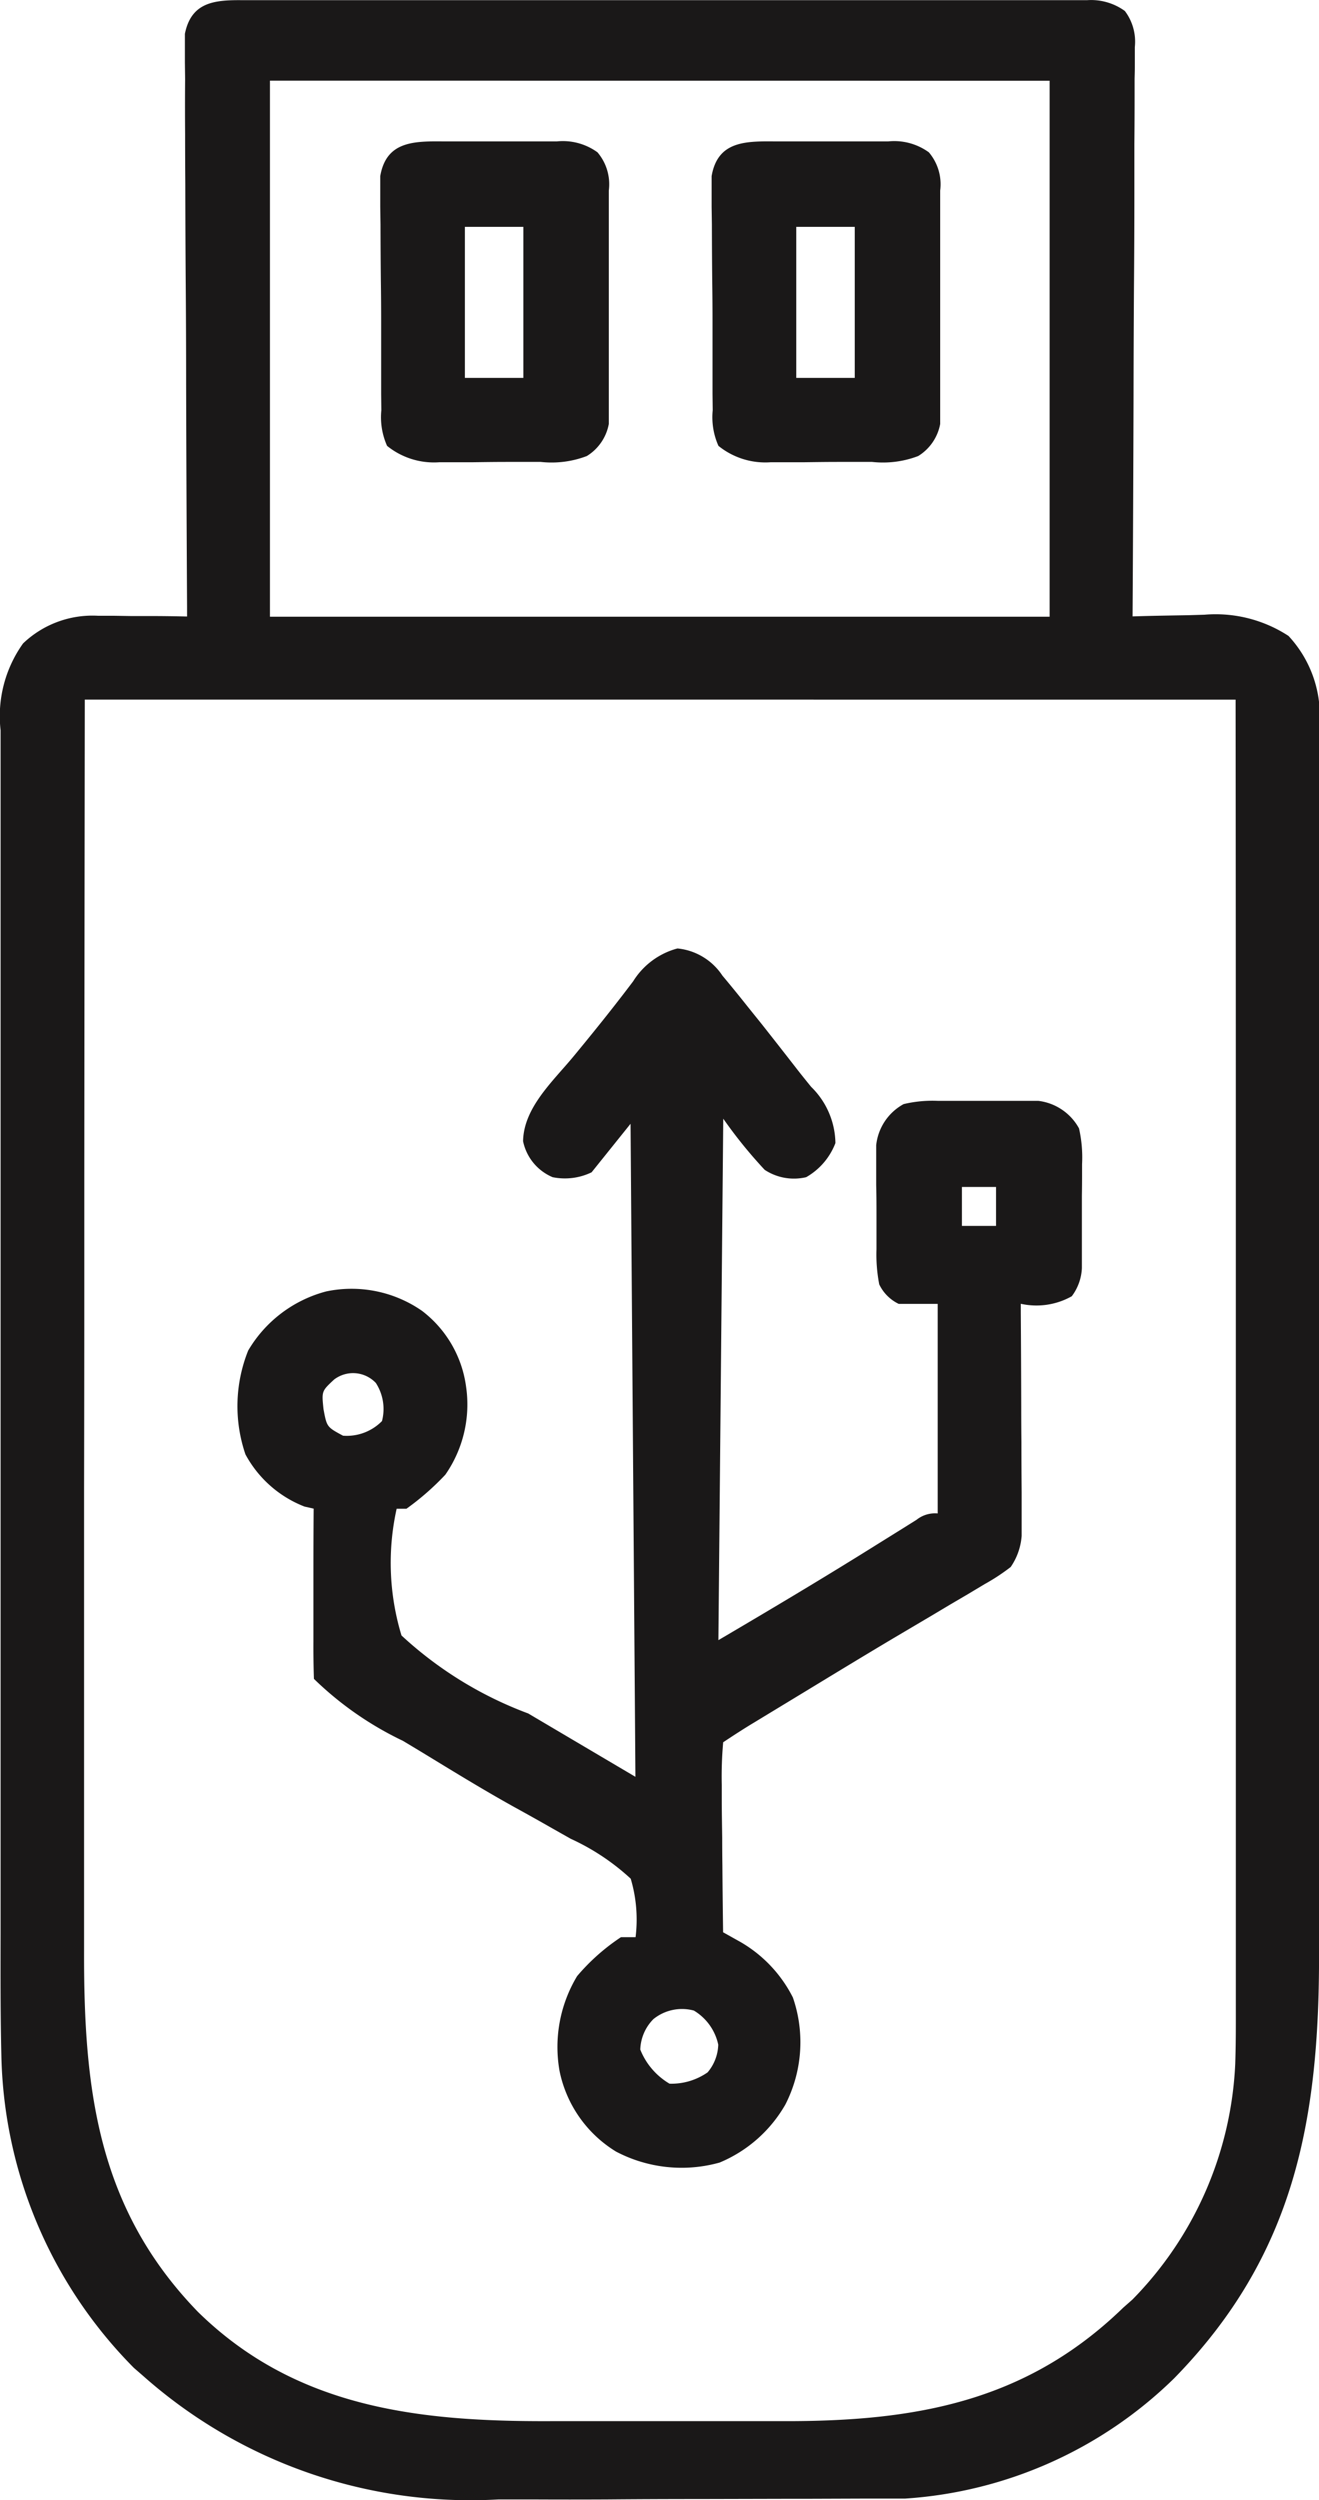 <svg xmlns="http://www.w3.org/2000/svg" width="35" height="66.336" viewBox="0 0 35 66.336">
  <g id="usb-drive" transform="translate(-120.603 0.55)">
    <path id="Path_777" data-name="Path 777" d="M-43.458-.037l.3,0c.33,0,.659,0,.989,0l.709,0q.963,0,1.925,0,1.007,0,2.013,0,1.691,0,3.381,0,1.955,0,3.911,0,1.678,0,3.356,0,1,0,2.005,0,.942,0,1.885,0h.692c.315,0,.629,0,.944,0l.278,0A1.525,1.525,0,0,1-20.063.25a1.351,1.351,0,0,1,.264.957c0,.133,0,.267,0,.4,0,.218,0,.218-.006.441,0,.154,0,.308,0,.466q0,.632-.006,1.265c0,.441,0,.882,0,1.322q0,1.252-.011,2.5-.009,1.425-.011,2.85-.008,2.931-.026,5.862l.268-.008c.406-.011.812-.017,1.219-.024l.422-.013a3.538,3.538,0,0,1,2.229.563,3.1,3.1,0,0,1,.81,2.471c0,.139,0,.278,0,.421s0,.3,0,.451q0,.618,0,1.235,0,.667,0,1.334,0,1.306,0,2.612,0,1.063,0,2.125c0,.1,0,.2,0,.306q0,.307,0,.615,0,2.884,0,5.768,0,2.47,0,4.94,0,2.871,0,5.742,0,.307,0,.614c0,.1,0,.2,0,.305q0,1.059,0,2.119,0,1.294,0,2.588,0,.659,0,1.318c.007,4.432-.656,8.007-3.844,11.266A11.257,11.257,0,0,1-25.9,66.253l-.356,0h-.386l-.411,0-1.345.005-.466,0-2.444.006q-1.256,0-2.512.011-.971.005-1.942,0l-.925,0A13.077,13.077,0,0,1-46.111,63l-.249-.216a12.117,12.117,0,0,1-3.516-8.3c-.025-1.066-.022-2.132-.02-3.2q0-.539,0-1.077,0-1.3,0-2.61,0-1.061,0-2.122c0-.1,0-.2,0-.306q0-.308,0-.616,0-2.879,0-5.758,0-2.632,0-5.264,0-2.707,0-5.415,0-1.518,0-3.036,0-1.291,0-2.582,0-.658,0-1.316,0-.714,0-1.428c0-.207,0-.207,0-.418A3.317,3.317,0,0,1-49.3,17.03a2.666,2.666,0,0,1,1.99-.734l.418,0,.432.007.44,0q.536,0,1.072.013v-.245q-.017-2.95-.025-5.9,0-1.426-.012-2.853-.008-1.243-.01-2.486Q-45,4.18-45,3.522q-.006-.735,0-1.469l-.006-.441,0-.4V.856C-44.836.006-44.211-.046-43.458-.037Zm.709,2.135V16.321h20.689V2.1ZM-47.662,18.52c-.008,6.391-.008,6.391-.013,12.782q0,1.294,0,2.588c0,.108,0,.216,0,.328q0,2.614-.006,5.228,0,2.685,0,5.37,0,1.655,0,3.311,0,1.137,0,2.273,0,.655,0,1.31c-.01,3.687.356,6.839,3.021,9.588,2.6,2.551,5.861,2.913,9.342,2.9h2.178q.934,0,1.867,0h2.144c3.472.007,6.428-.494,9.02-3.009l.245-.216a9.533,9.533,0,0,0,2.729-6.249c.017-.5.017-1.009.016-1.514,0-.149,0-.3,0-.451q0-.745,0-1.49,0-.535,0-1.071,0-1.151,0-2.3,0-1.664,0-3.328,0-2.7,0-5.4,0-2.622,0-5.244c0-.109,0-.218,0-.33q0-1.278,0-2.556,0-6.26-.006-12.519Z" transform="translate(170.515 -0.508)" fill="#1a1818"/>
    <path id="Path_778" data-name="Path 778" d="M-78.591,0A1.618,1.618,0,0,1-77.4.719c.228.272.451.546.671.824l.371.461c.3.38.6.763.9,1.149.135.175.274.347.413.518A2.127,2.127,0,0,1-74.4,5.164a1.765,1.765,0,0,1-.776.905,1.412,1.412,0,0,1-1.1-.194,12.344,12.344,0,0,1-1.1-1.358l-.129,13.836c1.42-.835,2.83-1.675,4.225-2.549l.652-.406.38-.238a.787.787,0,0,1,.562-.169V9.431h-1.034a1.1,1.1,0,0,1-.517-.517,4.141,4.141,0,0,1-.073-.933l0-.271q0-.283,0-.567c0-.288,0-.576-.008-.864q0-.276,0-.552c0-.25,0-.25,0-.505a1.41,1.41,0,0,1,.728-1.092,3.292,3.292,0,0,1,.917-.086l.262,0q.273,0,.546,0c.278,0,.555,0,.832,0l.533,0,.486,0a1.425,1.425,0,0,1,1.078.73,3.505,3.505,0,0,1,.081.95V6q0,.283-.005.566c0,.288,0,.576,0,.865q0,.276,0,.552l0,.5a1.335,1.335,0,0,1-.268.745,1.911,1.911,0,0,1-1.353.2c0,.08,0,.16,0,.242q.009,1.246.012,2.492,0,.465.005.93,0,.668.006,1.337l0,.421c0,.129,0,.259,0,.392,0,.114,0,.227,0,.344a1.676,1.676,0,0,1-.29.825,5.364,5.364,0,0,1-.69.454l-.437.262-.474.278-.484.289-1.015.6c-.768.457-1.531.921-2.294,1.385l-.71.431-.435.264-.384.233c-.239.147-.474.3-.707.455a10.244,10.244,0,0,0-.038,1.128l0,.338c0,.357.007.714.012,1.071q0,.363.005.725.006.89.019,1.78l.437.244a3.548,3.548,0,0,1,1.414,1.485,3.629,3.629,0,0,1-.2,2.843,3.609,3.609,0,0,1-1.744,1.538,3.742,3.742,0,0,1-2.748-.291,3.267,3.267,0,0,1-1.5-2.143,3.649,3.649,0,0,1,.466-2.512,5.489,5.489,0,0,1,1.164-1.034h.388a3.805,3.805,0,0,0-.129-1.552,6.043,6.043,0,0,0-1.592-1.059l-.488-.276q-.508-.29-1.021-.572c-.765-.425-1.511-.881-2.258-1.337q-.343-.209-.688-.415a8.821,8.821,0,0,1-2.359-1.643c-.011-.335-.015-.667-.013-1,0-.1,0-.2,0-.3q0-.482,0-.965,0-.326,0-.652,0-.8.006-1.6l-.242-.054a3.022,3.022,0,0,1-1.568-1.385,3.961,3.961,0,0,1,.073-2.756A3.409,3.409,0,0,1-87.912,9.1a3.274,3.274,0,0,1,2.543.516,3.033,3.033,0,0,1,1.167,2,3.264,3.264,0,0,1-.548,2.346,6.994,6.994,0,0,1-1.034.905h-.259a6.632,6.632,0,0,0,.129,3.362,10.17,10.17,0,0,0,3.362,2.069l2.845,1.681-.129-17.327L-80.87,5.94a1.632,1.632,0,0,1-1.034.129,1.325,1.325,0,0,1-.784-.954c.015-.892.793-1.59,1.342-2.255s1.07-1.313,1.58-1.99A1.987,1.987,0,0,1-78.591,0Zm7.548,6.328V7.362h.905V6.328ZM-87.7,11.436c-.334.31-.334.31-.283.792.088.469.088.469.517.7a1.309,1.309,0,0,0,1.034-.388,1.271,1.271,0,0,0-.162-1.01A.83.83,0,0,0-87.7,11.436Zm8.47,16.972a1.2,1.2,0,0,0-.348.808,1.844,1.844,0,0,0,.776.905,1.677,1.677,0,0,0,1.01-.3,1.187,1.187,0,0,0,.283-.735,1.393,1.393,0,0,0-.647-.905A1.208,1.208,0,0,0-79.229,28.407Z" transform="translate(217.171 24.615)" fill="#1a1818"/>
    <path id="Path_779" data-name="Path 779" d="M-11.363-.021h.325q.339,0,.678,0c.346,0,.691,0,1.037,0l.66,0,.313,0a1.562,1.562,0,0,1,1.08.29,1.308,1.308,0,0,1,.3,1.014l0,.434,0,.467v.481q0,.5,0,1.007c0,.514,0,1.028,0,1.543q0,.489,0,.978c0,.154,0,.308,0,.467l0,.434v.382a1.269,1.269,0,0,1-.583.851,2.624,2.624,0,0,1-1.223.156l-.29,0-.608,0c-.309,0-.618.005-.927.009l-.591,0-.279,0a1.977,1.977,0,0,1-1.383-.435,1.864,1.864,0,0,1-.152-.944l-.005-.434,0-.471,0-.482q0-.506,0-1.012t-.008-1.038c-.005-.5-.008-1-.009-1.493l-.007-.469V1.284l0-.384C-12.877-.02-12.157-.029-11.363-.021Zm.574,2.267V6.254h1.552V2.246Z" transform="translate(152.521 3.223)" fill="#1a1818"/>
    <path id="Path_780" data-name="Path 780" d="M-11.363-.021h.325q.339,0,.678,0c.346,0,.691,0,1.037,0l.66,0,.313,0a1.562,1.562,0,0,1,1.08.29,1.308,1.308,0,0,1,.3,1.014l0,.434,0,.467v.481q0,.5,0,1.007c0,.514,0,1.028,0,1.543q0,.489,0,.978c0,.154,0,.308,0,.467l0,.434v.382a1.269,1.269,0,0,1-.583.851,2.624,2.624,0,0,1-1.223.156l-.29,0-.608,0c-.309,0-.618.005-.927.009l-.591,0-.279,0a1.977,1.977,0,0,1-1.383-.435,1.864,1.864,0,0,1-.152-.944l-.005-.434,0-.471,0-.482q0-.506,0-1.012t-.008-1.038c-.005-.5-.008-1-.009-1.493l-.007-.469V1.284l0-.384C-12.877-.02-12.157-.029-11.363-.021Zm.574,2.267V6.254h1.552V2.246Z" transform="translate(143.728 3.223)" fill="#1a1818"/>
  </g>
</svg>
